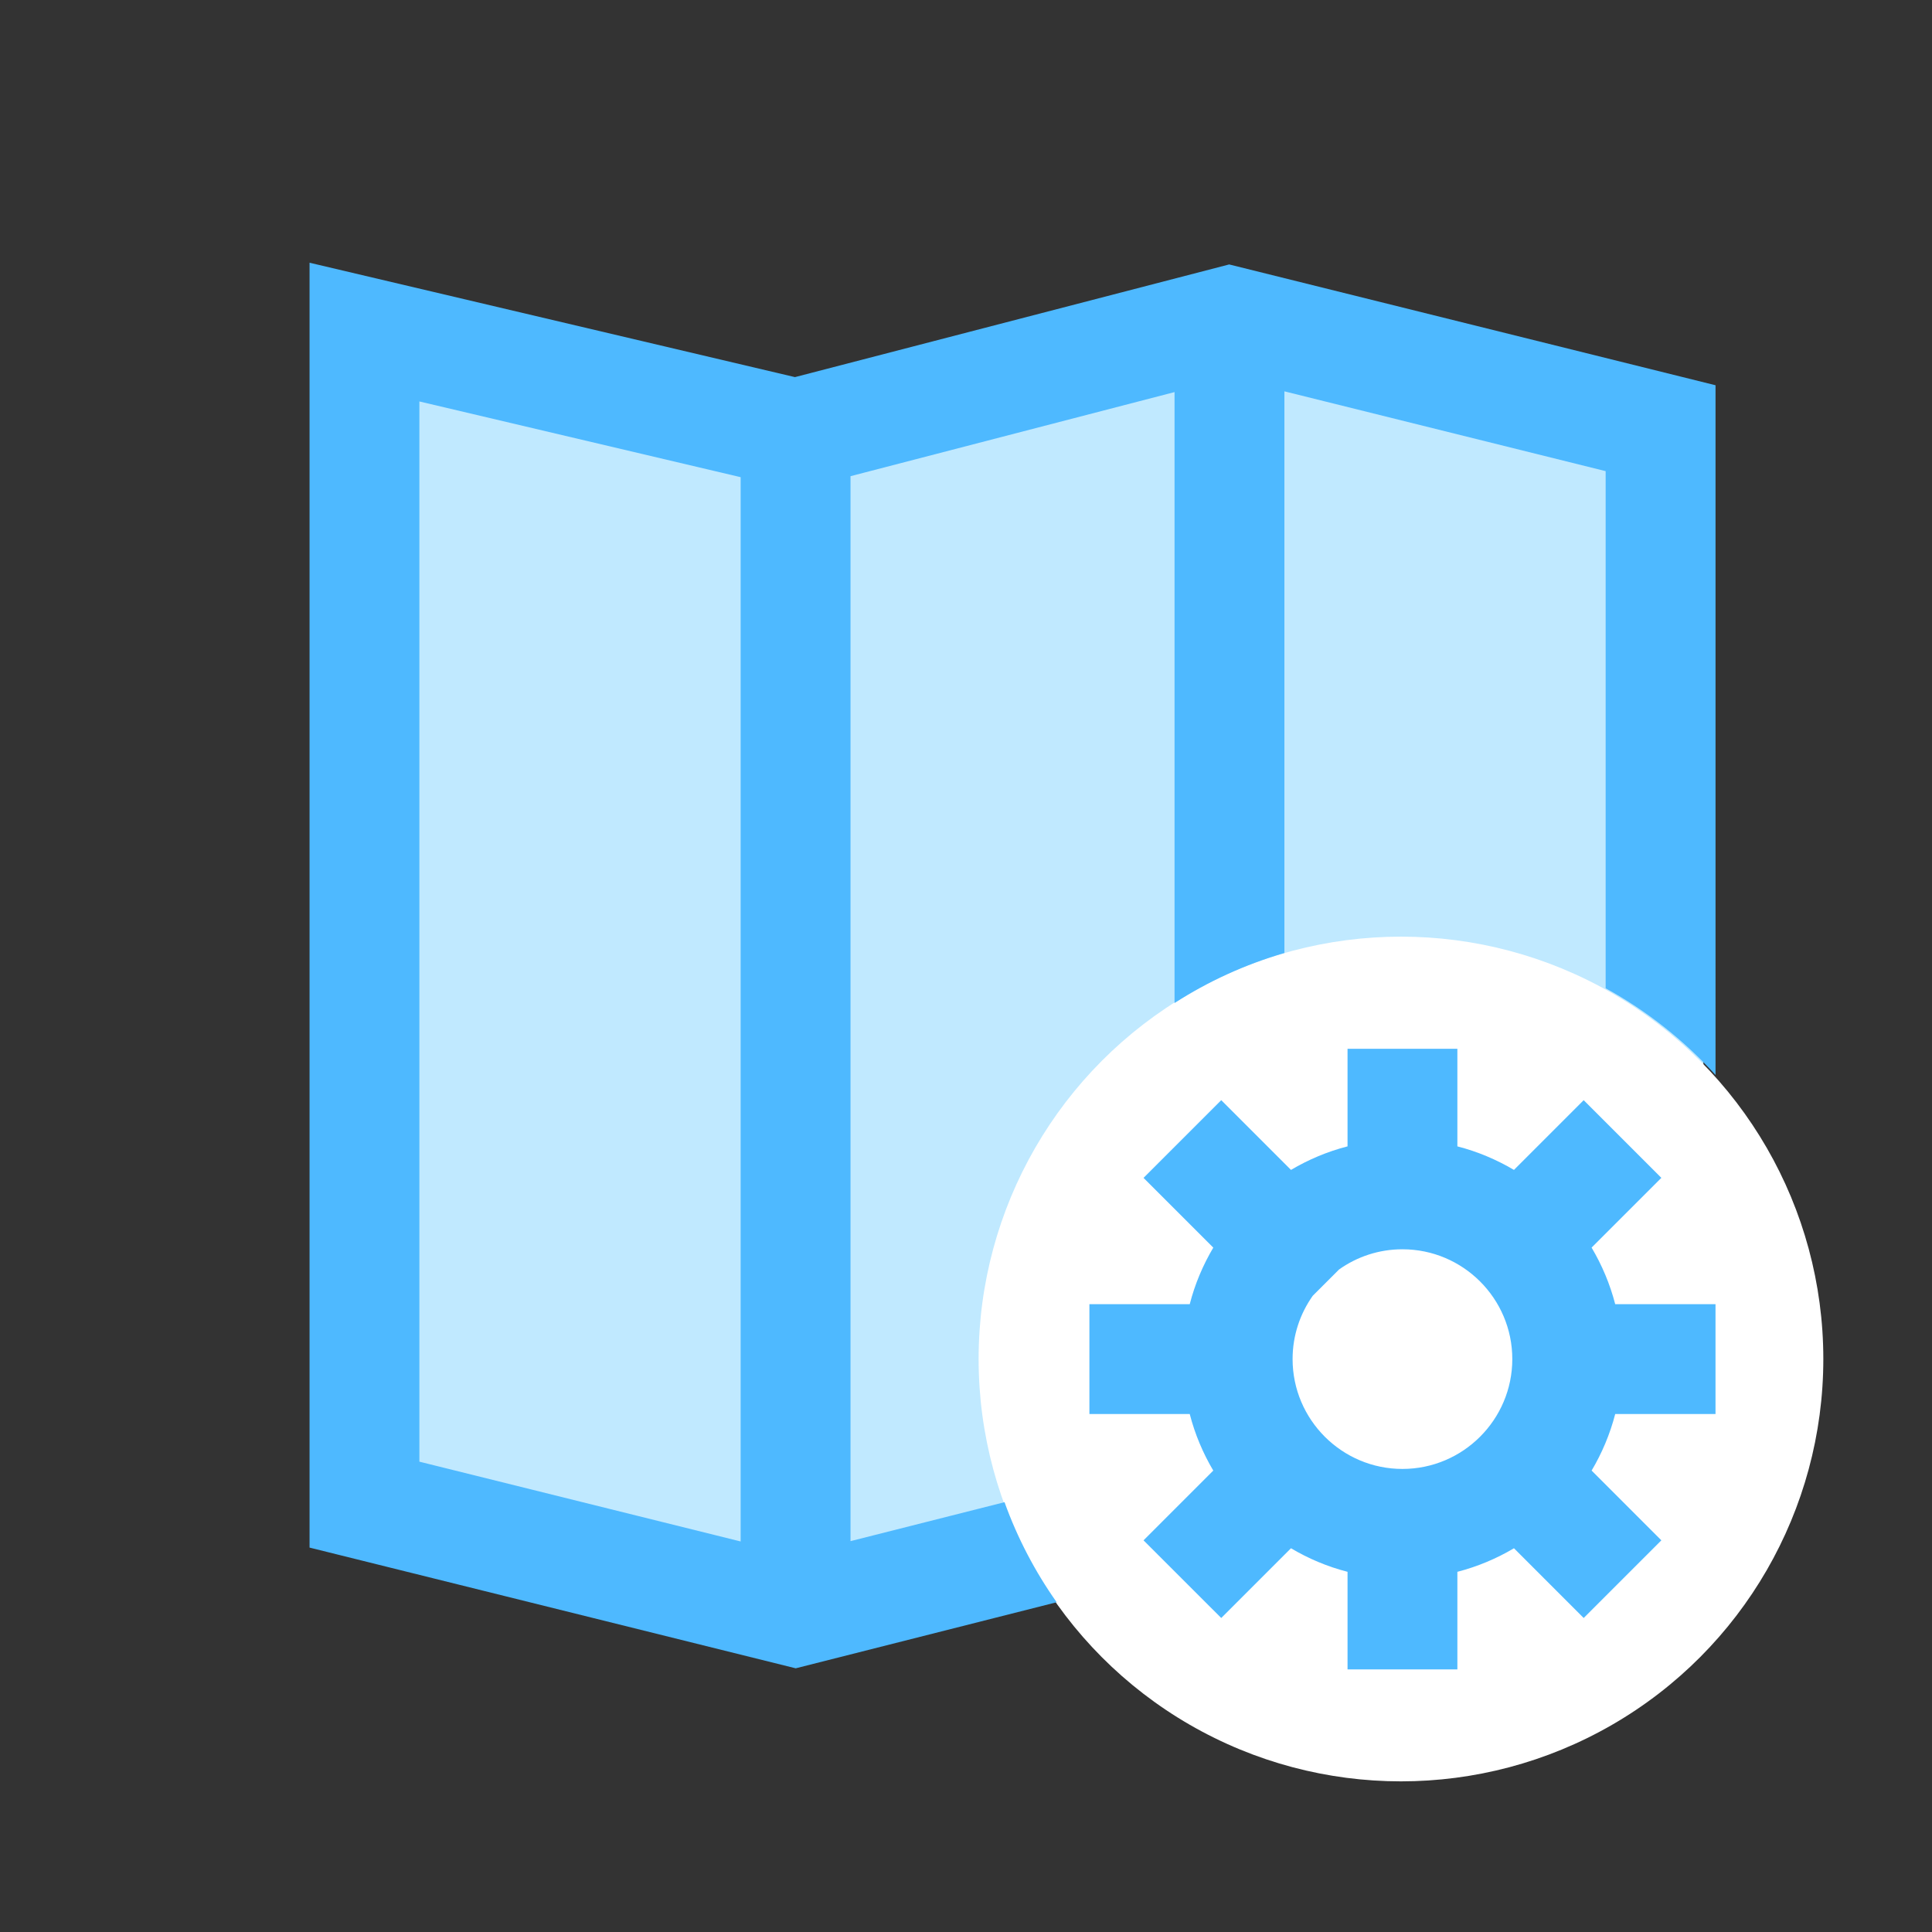 <?xml version="1.0" encoding="utf-8"?>
<!-- Generator: Adobe Illustrator 15.0.0, SVG Export Plug-In . SVG Version: 6.00 Build 0)  -->
<!DOCTYPE svg PUBLIC "-//W3C//DTD SVG 1.1//EN" "http://www.w3.org/Graphics/SVG/1.1/DTD/svg11.dtd">
<svg version="1.1" xmlns="http://www.w3.org/2000/svg" xmlns:xlink="http://www.w3.org/1999/xlink" x="0px" y="0px" width="72px"
	 height="72px" viewBox="0 0 72 72" enable-background="new 0 0 72 72" xml:space="preserve">
<rect x="0" y="0" width="72" height="72" fill="#333333" stroke="none"/>
<g id="Layer_1">
</g>
<g id="Layer_2_2_" display="none">
	<g display="inline">
		<path fill="#FFA400" d="M36.78,63.039L51.124,36.55c1.313-2.36,2.067-5.074,2.067-7.966c0-9.063-7.348-16.412-16.411-16.412
			V63.039z"/>
		<path fill="#FFA400" d="M36.78,63.039L22.436,36.55c-1.314-2.36-2.067-5.074-2.067-7.966c0-9.063,7.348-16.412,16.412-16.412
			V63.039z"/>
		<path fill="#FFFFFF" d="M42.35,38.357l-1.039-3.475c0.538-0.323,1.001-0.84,1.405-1.221l3.293,1.031l1.279-2.948l-2.868-1.643
			c0.156-0.728,0.121-1.38,0.047-2.129l2.863-1.463l-1.176-2.978l-3.091,0.887c-0.459-0.597-0.974-1.06-1.489-1.521l0.972-3.161
			L39.6,18.459l-1.737,2.907c-0.595-0.098-1.248-0.063-1.862,0.068l-1.578-3.152l-3.073,1.213l0.906,3.418
			c-0.539,0.324-1,0.839-1.405,1.221l-3.294-1.032l-1.279,2.949l2.869,1.643c-0.061,0.689-0.122,1.38-0.048,2.128l-2.863,1.465
			l1.175,2.978l3.188-0.926c0.4,0.73,0.915,1.193,1.527,1.618l-0.973,3.161l2.948,1.278l1.701-3.004
			c0.594,0.098,1.246,0.063,1.86-0.069l1.616,3.25L42.35,38.357z"/>
		<ellipse fill="#828282" cx="36.733" cy="28.919" rx="4.499" ry="4.499"/>
	</g>
</g>
<g id="Layer_4">
	<polyline fill="#C0E9FF" points="13.321,55.893 13.321,11.935 29.558,16.093 46.389,11.935 62.031,16.292 63.481,39.599 
		63.481,59.655 39.379,59.711 	"/>
</g>
<g id="Layer_5">
	<circle fill="#FFFFFF" cx="52.21" cy="50.646" r="15.74"/>
</g>
<g id="Layer_3">
	<path fill="#4EB9FF" d="M45.808,9.855l-16.182,4.199L11.536,9.791v47.883l18.118,4.499l9.725-2.462
		c-0.805-1.141-1.462-2.394-1.943-3.729l-5.74,1.452V17.746l12.076-3.134V37.38c1.254-0.806,2.63-1.438,4.094-1.864V14.584
		l11.972,2.974v19.272c1.539,0.847,2.922,1.942,4.095,3.232V14.357L45.808,9.855z M15.629,14.961l11.973,2.822v39.663l-11.973-2.974
		V14.961z M59.314,46.494l2.6-2.599L59.019,41l-2.598,2.599c-0.651-0.384-1.359-0.685-2.109-0.877v-3.636h-4.093v3.636
		c-0.75,0.192-1.458,0.493-2.108,0.877L45.512,41l-2.896,2.896l2.6,2.599c-0.385,0.65-0.685,1.357-0.878,2.108h-3.739v4.094h3.739
		c0.193,0.749,0.492,1.457,0.877,2.107l-2.599,2.6l2.896,2.894l2.599-2.599c0.65,0.386,1.357,0.685,2.108,0.878v3.637h4.093v-3.637
		c0.75-0.193,1.458-0.492,2.109-0.878l2.598,2.599l2.895-2.894l-2.599-2.6c0.386-0.65,0.685-1.358,0.879-2.107h3.738v-4.094h-3.738
		C59.999,47.852,59.7,47.145,59.314,46.494z M49.904,47.309c0.668-0.474,1.482-0.752,2.36-0.752c2.258,0,4.095,1.835,4.095,4.092
		s-1.837,4.094-4.095,4.094c-2.256,0-4.093-1.837-4.093-4.094c0-0.879,0.279-1.692,0.752-2.36L49.904,47.309z"/>
</g>
</svg>
